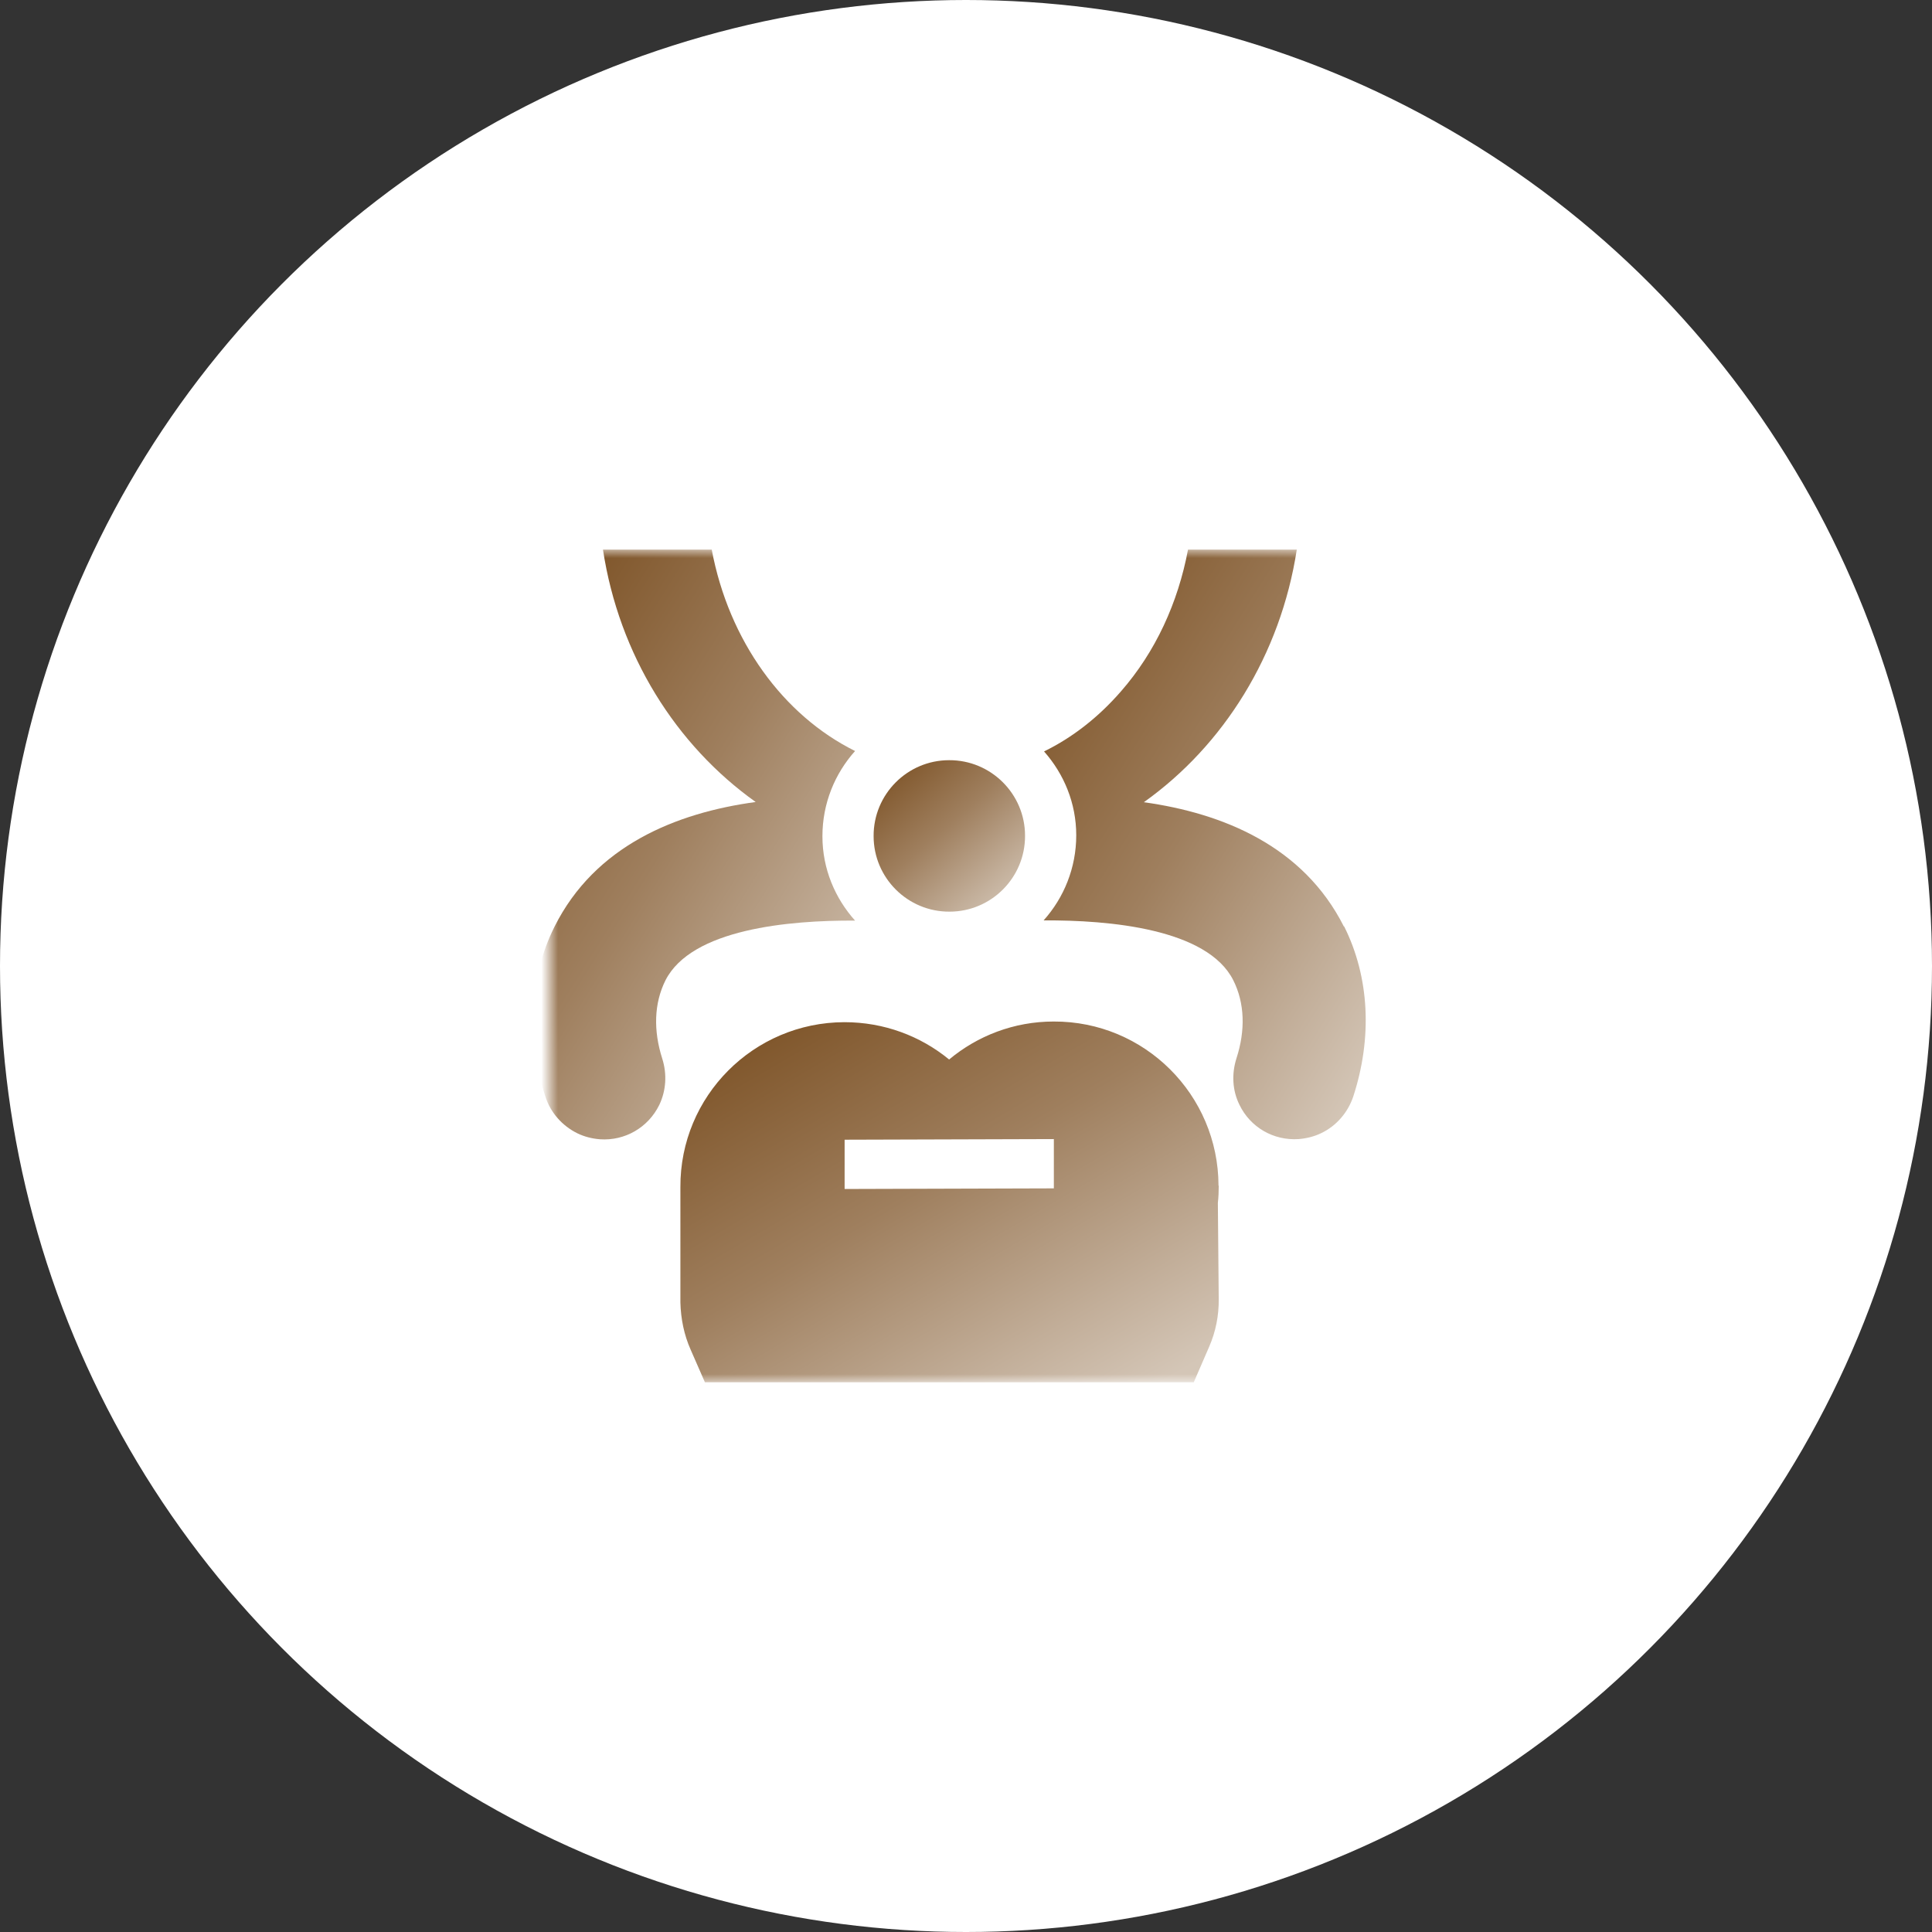 <svg width="116" height="116" viewBox="0 0 116 116" fill="none" xmlns="http://www.w3.org/2000/svg">
<rect x="0" y="0" width="116" height="116" fill="#333333" stroke="none"/>
<circle cx="58" cy="58" r="58" fill="white"/>
<mask id="mask0_8819_793" style="mask-type:alpha" maskUnits="userSpaceOnUse" x="33" y="33" width="50" height="50">
<rect x="33" y="33" width="50" height="50" fill="#D9D9D9"/>
</mask>
<g mask="url(#mask0_8819_793)">
<path d="M73.161 71.184C73.148 65.728 68.717 61.309 63.262 61.334C60.88 61.334 58.69 62.192 56.987 63.614C55.271 62.205 53.081 61.373 50.699 61.373C45.244 61.385 40.826 65.817 40.852 71.274C40.852 71.351 40.852 71.441 40.852 71.517C40.852 71.581 40.852 71.658 40.852 71.722V78.204C40.877 79.177 41.069 80.138 41.466 81.034L42.324 82.994H71.675L72.597 80.868C72.994 79.959 73.186 78.985 73.174 77.999L73.122 72.222C73.161 71.889 73.174 71.543 73.174 71.197L73.161 71.184ZM50.712 71.389V68.43L63.275 68.392V71.351L50.712 71.389Z" fill="url(#paint0_linear_8819_793)"/>
<path d="M57.012 54.737C59.522 54.737 61.558 52.688 61.545 50.177C61.545 47.666 59.496 45.63 56.986 45.643C54.477 45.643 52.44 47.692 52.453 50.203C52.453 52.713 54.502 54.75 57.012 54.737Z" fill="url(#paint1_linear_8819_793)"/>
<path d="M49.38 50.203C49.38 48.243 50.123 46.45 51.34 45.092C47.024 42.953 43.759 38.469 42.734 33H36.203C37.164 39.315 40.583 44.746 45.372 48.153C40.583 48.806 35.73 50.779 33.296 55.634C31.76 58.695 31.606 62.346 32.746 65.843C33.053 66.803 33.757 67.597 34.667 68.046C35.089 68.251 35.55 68.366 36.024 68.404C37.522 68.507 38.918 67.7 39.584 66.342C39.994 65.484 40.058 64.498 39.763 63.563C39.225 61.885 39.264 60.245 39.955 58.862C41.518 55.775 47.383 55.249 51.34 55.275C50.136 53.93 49.38 52.163 49.38 50.215V50.203Z" fill="url(#paint2_linear_8819_793)"/>
<path d="M80.691 55.634C78.258 50.805 73.443 48.832 68.679 48.166C73.468 44.759 76.887 39.315 77.861 33H71.33C70.728 36.202 69.37 39.148 67.309 41.505C65.951 43.068 64.389 44.285 62.686 45.117C63.877 46.462 64.619 48.217 64.619 50.151C64.619 52.111 63.877 53.904 62.66 55.262C66.617 55.237 72.482 55.762 74.045 58.849C74.736 60.219 74.787 61.859 74.237 63.55C73.942 64.485 73.993 65.471 74.416 66.329C75.069 67.687 76.465 68.494 77.976 68.392C78.45 68.353 78.911 68.238 79.333 68.033C80.243 67.597 80.934 66.79 81.254 65.83C82.394 62.333 82.24 58.695 80.704 55.621L80.691 55.634Z" fill="url(#paint3_linear_8819_793)"/>
</g>
<defs>
<linearGradient id="paint0_linear_8819_793" x1="40.31" y1="60.531" x2="57.629" y2="90.121" gradientUnits="userSpaceOnUse">
<stop offset="0.065" stop-color="#7B5023"/>
<stop offset="0.495" stop-color="#9F7F5E"/>
<stop offset="0.825" stop-color="#C2AE99"/>
<stop offset="1" stop-color="#D4C6B7"/>
</linearGradient>
<linearGradient id="paint1_linear_8819_793" x1="52.301" y1="45.305" x2="60.565" y2="54.766" gradientUnits="userSpaceOnUse">
<stop offset="0.065" stop-color="#7B5023"/>
<stop offset="0.495" stop-color="#9F7F5E"/>
<stop offset="0.825" stop-color="#C2AE99"/>
<stop offset="1" stop-color="#D4C6B7"/>
</linearGradient>
<linearGradient id="paint2_linear_8819_793" x1="31.676" y1="31.687" x2="60.873" y2="49.943" gradientUnits="userSpaceOnUse">
<stop offset="0.065" stop-color="#7B5023"/>
<stop offset="0.495" stop-color="#9F7F5E"/>
<stop offset="0.825" stop-color="#C2AE99"/>
<stop offset="1" stop-color="#D4C6B7"/>
</linearGradient>
<linearGradient id="paint3_linear_8819_793" x1="62.336" y1="31.687" x2="91.527" y2="49.947" gradientUnits="userSpaceOnUse">
<stop offset="0.065" stop-color="#7B5023"/>
<stop offset="0.495" stop-color="#9F7F5E"/>
<stop offset="0.825" stop-color="#C2AE99"/>
<stop offset="1" stop-color="#D4C6B7"/>
</linearGradient>
</defs>
</svg>
